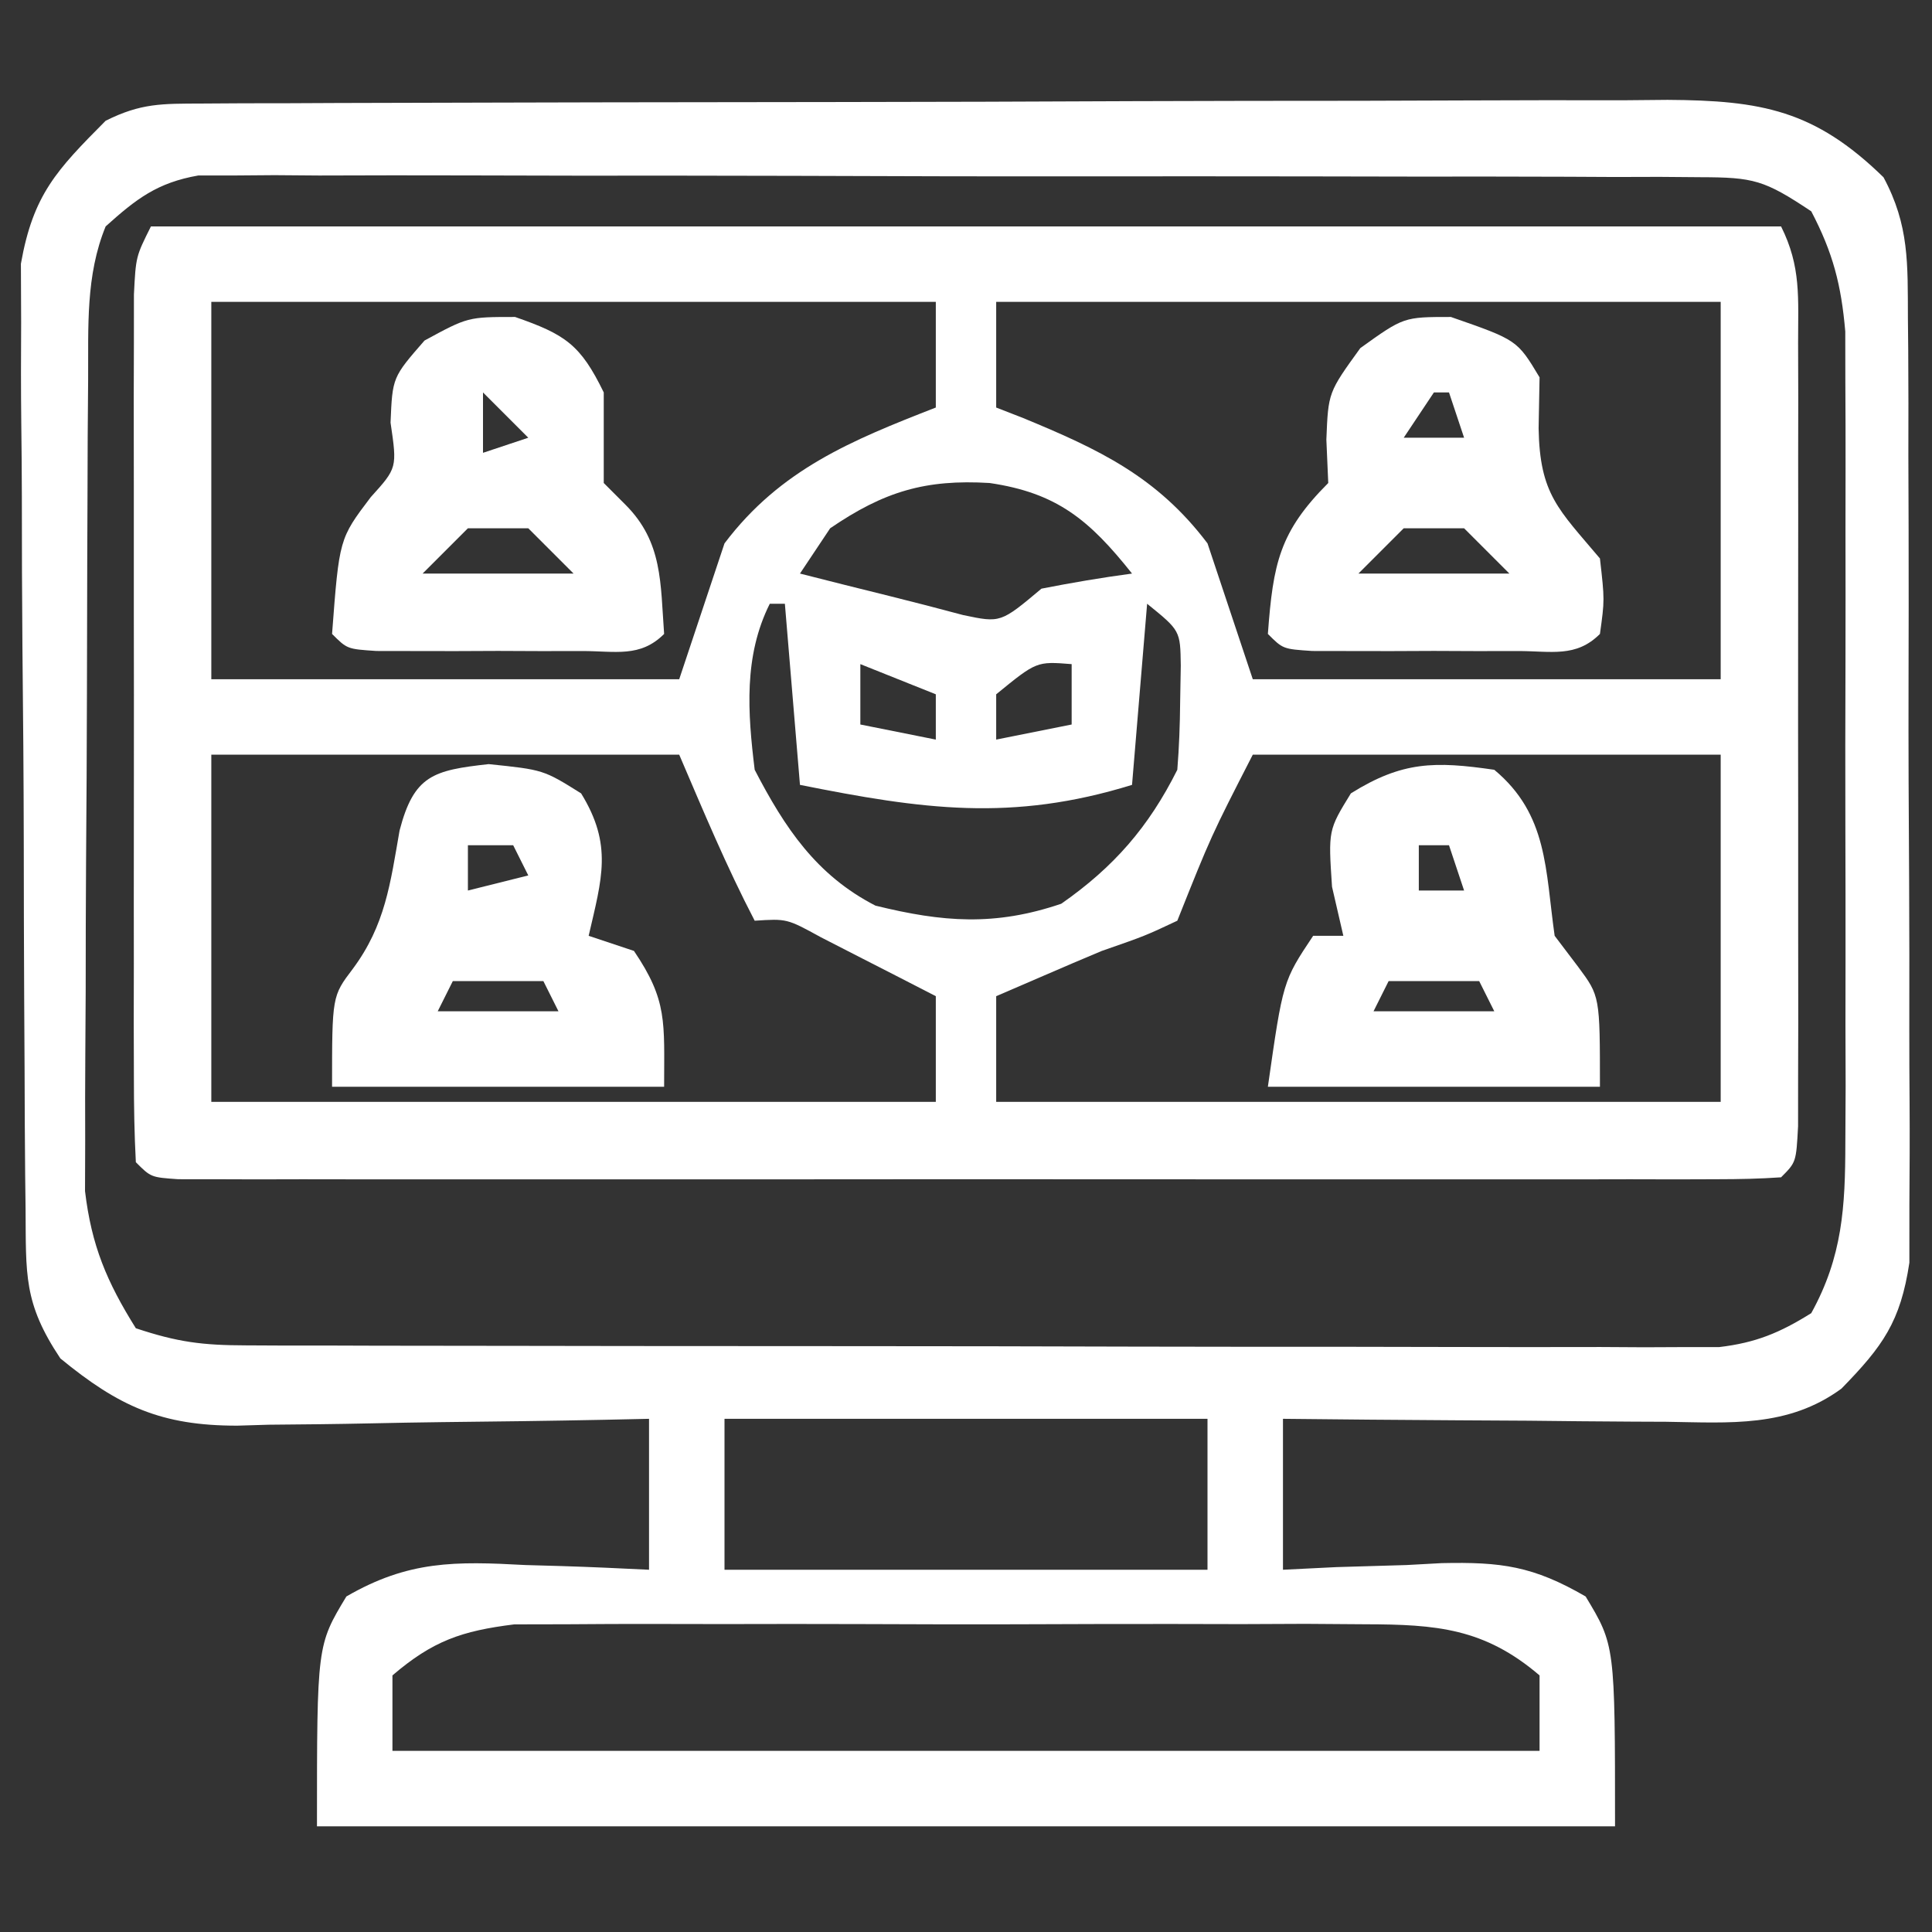 <svg xmlns="http://www.w3.org/2000/svg" width="128" height="128"><rect width="100%" height="100%" fill="#333333" stroke="none"/><path d="M0 0 C35.64 0 71.28 0 108 0 C109.337 2.675 109.127 4.724 109.129 7.719 C109.133 8.917 109.136 10.115 109.139 11.349 C109.136 13.297 109.136 13.297 109.133 15.285 C109.133 16.625 109.134 17.965 109.136 19.305 C109.137 22.114 109.135 24.922 109.13 27.731 C109.125 31.338 109.128 34.945 109.134 38.552 C109.138 41.319 109.136 44.086 109.134 46.852 C109.133 48.831 109.136 50.811 109.139 52.79 C109.134 54.582 109.134 54.582 109.129 56.41 C109.129 57.468 109.128 58.526 109.127 59.615 C109 62 109 62 108 63 C106.598 63.098 105.192 63.126 103.786 63.127 C102.423 63.131 102.423 63.131 101.033 63.136 C99.526 63.132 99.526 63.132 97.988 63.129 C96.936 63.131 95.884 63.133 94.801 63.135 C91.305 63.139 87.809 63.136 84.312 63.133 C81.895 63.133 79.477 63.134 77.06 63.136 C71.986 63.137 66.911 63.135 61.837 63.13 C55.316 63.125 48.795 63.128 42.275 63.134 C37.28 63.138 32.286 63.136 27.292 63.134 C24.887 63.133 22.481 63.134 20.076 63.136 C16.721 63.139 13.367 63.135 10.012 63.129 C9.007 63.131 8.002 63.133 6.967 63.136 C6.058 63.133 5.15 63.13 4.214 63.127 C3.419 63.127 2.625 63.126 1.807 63.126 C-0 63 -0 63 -1 62 C-1.099 60.139 -1.128 58.274 -1.129 56.41 C-1.133 55.216 -1.136 54.021 -1.139 52.79 C-1.137 51.489 -1.135 50.188 -1.133 48.848 C-1.133 47.509 -1.134 46.17 -1.136 44.831 C-1.137 42.02 -1.135 39.21 -1.13 36.4 C-1.125 32.794 -1.128 29.188 -1.134 25.582 C-1.138 22.815 -1.136 20.048 -1.134 17.282 C-1.133 15.304 -1.136 13.327 -1.139 11.349 C-1.136 10.151 -1.133 8.953 -1.129 7.719 C-1.129 6.661 -1.128 5.602 -1.127 4.512 C-1 2 -1 2 0 0 Z M4 5 C4 13.25 4 21.5 4 30 C14.23 30 24.46 30 35 30 C35.99 27.03 36.98 24.06 38 21 C41.707 16.094 46.42 14.176 52 12 C52 9.69 52 7.38 52 5 C36.16 5 20.32 5 4 5 Z M56 5 C56 7.31 56 9.62 56 12 C56.592 12.231 57.183 12.461 57.793 12.699 C62.794 14.763 66.66 16.579 70 21 C70.99 23.97 71.98 26.94 73 30 C83.23 30 93.46 30 104 30 C104 21.75 104 13.5 104 5 C88.16 5 72.32 5 56 5 Z M45 20 C44.34 20.99 43.68 21.98 43 23 C44.965 23.499 46.93 23.997 48.898 24.48 C50.541 24.886 52.178 25.314 53.812 25.75 C56.292 26.272 56.292 26.272 59 24 C60.99 23.61 62.99 23.268 65 23 C62.174 19.445 60.023 17.655 55.562 17 C51.311 16.745 48.571 17.561 45 20 Z M41 25 C39.264 28.471 39.534 32.204 40 36 C42.001 39.86 44.094 42.994 48 45 C52.471 46.103 55.918 46.367 60.312 44.875 C63.791 42.448 66.104 39.792 68 36 C68.12 34.504 68.175 33.001 68.188 31.5 C68.209 30.309 68.209 30.309 68.23 29.094 C68.197 26.78 68.197 26.78 66 25 C65.67 28.96 65.34 32.92 65 37 C57.026 39.465 51.095 38.619 43 37 C42.67 33.04 42.34 29.08 42 25 C41.67 25 41.34 25 41 25 Z M47 29 C47 30.32 47 31.64 47 33 C49.475 33.495 49.475 33.495 52 34 C52 33.01 52 32.02 52 31 C49.525 30.01 49.525 30.01 47 29 Z M56 31 C56 31.99 56 32.98 56 34 C57.65 33.67 59.3 33.34 61 33 C61 31.68 61 30.36 61 29 C58.676 28.815 58.676 28.815 56 31 Z M4 35 C4 42.59 4 50.18 4 58 C19.84 58 35.68 58 52 58 C52 55.69 52 53.38 52 51 C50.378 50.162 48.752 49.33 47.125 48.5 C46.22 48.036 45.315 47.572 44.383 47.094 C42.134 45.861 42.134 45.861 40 46 C38.123 42.391 36.617 38.773 35 35 C24.77 35 14.54 35 4 35 Z M73 35 C70.236 40.391 70.236 40.391 68 46 C65.875 47 65.875 47 63 48 C61.726 48.533 60.455 49.075 59.188 49.625 C58.136 50.079 57.084 50.532 56 51 C56 53.31 56 55.62 56 58 C71.84 58 87.68 58 104 58 C104 50.41 104 42.82 104 35 C93.77 35 83.54 35 73 35 Z " fill="#FFFFFF" transform="translate(10,15)"></path><path d="M0 0 C0.913 -0.006 1.825 -0.011 2.766 -0.017 C3.77 -0.018 4.774 -0.02 5.809 -0.021 C7.392 -0.028 7.392 -0.028 9.007 -0.036 C12.511 -0.05 16.014 -0.057 19.518 -0.063 C21.947 -0.068 24.376 -0.074 26.805 -0.08 C31.904 -0.09 37.002 -0.096 42.101 -0.1 C48.638 -0.105 55.175 -0.129 61.713 -0.158 C66.732 -0.176 71.751 -0.182 76.771 -0.183 C79.181 -0.186 81.591 -0.194 84.001 -0.207 C87.372 -0.224 90.742 -0.223 94.113 -0.216 C95.111 -0.225 96.11 -0.234 97.138 -0.244 C103.341 -0.206 106.881 0.432 111.442 4.886 C113.153 8.066 113.044 10.614 113.059 14.216 C113.066 14.921 113.073 15.625 113.08 16.351 C113.098 18.676 113.094 21 113.089 23.324 C113.093 24.943 113.099 26.562 113.105 28.181 C113.113 31.573 113.111 34.965 113.101 38.357 C113.09 42.699 113.11 47.041 113.139 51.383 C113.157 54.726 113.157 58.069 113.151 61.413 C113.151 63.013 113.157 64.614 113.17 66.215 C113.185 68.455 113.174 70.695 113.157 72.935 C113.157 74.209 113.156 75.482 113.156 76.795 C112.569 80.712 111.391 82.337 108.655 85.14 C105.117 87.733 101.261 87.398 97.046 87.336 C96.319 87.333 95.592 87.33 94.843 87.327 C92.53 87.316 90.218 87.291 87.905 87.265 C86.333 87.255 84.762 87.246 83.19 87.238 C79.345 87.216 75.5 87.182 71.655 87.14 C71.655 90.44 71.655 93.74 71.655 97.14 C72.824 97.082 73.993 97.024 75.198 96.965 C76.746 96.918 78.294 96.872 79.843 96.828 C80.612 96.786 81.38 96.744 82.173 96.701 C86.118 96.616 88.229 96.893 91.706 98.91 C93.655 102.14 93.655 102.14 93.655 114.14 C65.275 114.14 36.895 114.14 7.655 114.14 C7.655 102.14 7.655 102.14 9.604 98.91 C13.715 96.526 16.812 96.574 21.468 96.828 C22.256 96.851 23.044 96.873 23.856 96.896 C25.79 96.955 27.723 97.045 29.655 97.14 C29.655 93.84 29.655 90.54 29.655 87.14 C28.687 87.161 27.719 87.182 26.721 87.204 C23.109 87.277 19.498 87.322 15.886 87.36 C14.326 87.38 12.766 87.407 11.207 87.442 C8.958 87.491 6.709 87.513 4.46 87.531 C3.423 87.562 3.423 87.562 2.366 87.594 C-2.673 87.596 -5.478 86.312 -9.345 83.14 C-11.802 79.455 -11.615 77.593 -11.651 73.194 C-11.66 72.491 -11.668 71.788 -11.677 71.064 C-11.701 68.739 -11.709 66.415 -11.716 64.09 C-11.725 62.472 -11.734 60.854 -11.743 59.236 C-11.76 55.842 -11.768 52.448 -11.77 49.055 C-11.776 44.713 -11.814 40.373 -11.859 36.032 C-11.889 32.689 -11.896 29.346 -11.897 26.002 C-11.901 24.402 -11.914 22.802 -11.935 21.202 C-11.962 18.959 -11.957 16.718 -11.944 14.475 C-11.949 13.201 -11.954 11.926 -11.96 10.613 C-11.148 6.03 -9.598 4.414 -6.345 1.14 C-4.001 -0.032 -2.613 0.01 0 0 Z M-6.345 8.14 C-7.68 11.395 -7.484 14.801 -7.506 18.283 C-7.516 19.524 -7.525 20.766 -7.535 22.045 C-7.54 23.397 -7.544 24.749 -7.548 26.101 C-7.554 27.494 -7.56 28.886 -7.565 30.279 C-7.576 33.195 -7.582 36.112 -7.585 39.029 C-7.591 42.757 -7.615 46.485 -7.643 50.212 C-7.662 53.088 -7.667 55.964 -7.668 58.839 C-7.672 60.213 -7.68 61.587 -7.693 62.961 C-7.71 64.887 -7.706 66.813 -7.701 68.74 C-7.705 69.833 -7.709 70.927 -7.712 72.054 C-7.282 75.667 -6.27 78.063 -4.345 81.14 C-1.573 82.064 0.078 82.268 2.937 82.274 C3.811 82.278 4.684 82.283 5.584 82.287 C7.017 82.286 7.017 82.286 8.479 82.286 C9.992 82.291 9.992 82.291 11.535 82.296 C14.876 82.305 18.217 82.307 21.557 82.308 C23.875 82.312 26.193 82.315 28.511 82.318 C33.372 82.324 38.234 82.326 43.095 82.326 C49.331 82.326 55.567 82.339 61.802 82.357 C66.59 82.368 71.378 82.37 76.165 82.369 C78.465 82.37 80.764 82.375 83.063 82.382 C86.276 82.392 89.489 82.389 92.702 82.383 C93.655 82.389 94.608 82.395 95.591 82.4 C96.905 82.394 96.905 82.394 98.246 82.388 C99.385 82.388 99.385 82.388 100.547 82.389 C102.988 82.101 104.575 81.439 106.655 80.14 C108.726 76.393 108.908 73.099 108.914 68.869 C108.923 67.002 108.923 67.002 108.933 65.097 C108.929 63.747 108.925 62.397 108.921 61.047 C108.922 59.653 108.924 58.26 108.926 56.867 C108.929 53.952 108.925 51.037 108.916 48.121 C108.904 44.392 108.911 40.664 108.923 36.935 C108.93 34.059 108.928 31.183 108.923 28.308 C108.921 26.933 108.923 25.558 108.928 24.184 C108.933 22.26 108.924 20.336 108.914 18.412 C108.912 17.319 108.911 16.226 108.909 15.1 C108.644 12.016 108.091 9.877 106.655 7.14 C103.533 5.059 102.843 4.889 99.297 4.88 C98.407 4.873 97.517 4.866 96.599 4.858 C95.625 4.861 94.651 4.863 93.648 4.866 C92.62 4.861 91.592 4.856 90.533 4.85 C87.127 4.836 83.721 4.837 80.315 4.84 C77.953 4.836 75.59 4.831 73.227 4.827 C68.272 4.819 63.316 4.82 58.36 4.825 C52.004 4.831 45.647 4.814 39.29 4.79 C34.41 4.776 29.529 4.775 24.649 4.778 C22.305 4.777 19.961 4.772 17.617 4.762 C14.342 4.75 11.067 4.757 7.792 4.768 C6.334 4.757 6.334 4.757 4.846 4.745 C3.953 4.752 3.06 4.759 2.14 4.766 C1.366 4.766 0.592 4.766 -0.206 4.766 C-2.922 5.241 -4.313 6.312 -6.345 8.14 Z M34.655 87.14 C34.655 90.44 34.655 93.74 34.655 97.14 C45.215 97.14 55.775 97.14 66.655 97.14 C66.655 93.84 66.655 90.54 66.655 87.14 C56.095 87.14 45.535 87.14 34.655 87.14 Z M12.655 104.14 C12.655 105.79 12.655 107.44 12.655 109.14 C37.735 109.14 62.815 109.14 88.655 109.14 C88.655 107.49 88.655 105.84 88.655 104.14 C84.992 101.008 81.813 100.762 77.108 100.752 C75.803 100.743 74.498 100.733 73.154 100.724 C71.738 100.729 70.321 100.735 68.905 100.742 C67.444 100.74 65.984 100.737 64.523 100.733 C61.467 100.729 58.411 100.735 55.354 100.749 C51.444 100.766 47.533 100.757 43.623 100.739 C40.608 100.728 37.593 100.731 34.579 100.739 C33.137 100.741 31.695 100.739 30.254 100.732 C28.237 100.724 26.219 100.738 24.202 100.752 C22.483 100.756 22.483 100.756 20.728 100.759 C17.237 101.192 15.332 101.851 12.655 104.14 Z " fill="#FFFFFF" transform="translate(13.345,6.86)"></path><path d="M0 0 C3.563 2.969 3.374 6.617 4 11 C4.516 11.681 5.031 12.361 5.562 13.062 C7 15 7 15 7 21 C-0.26 21 -7.52 21 -15 21 C-14 14 -14 14 -12 11 C-11.34 11 -10.68 11 -10 11 C-10.248 9.928 -10.495 8.855 -10.75 7.75 C-11 4 -11 4 -9.5 1.562 C-6.094 -0.566 -3.943 -0.573 0 0 Z M-5 5 C-5 5.99 -5 6.98 -5 8 C-4.01 8 -3.02 8 -2 8 C-2.33 7.01 -2.66 6.02 -3 5 C-3.66 5 -4.32 5 -5 5 Z M-7 14 C-7.33 14.66 -7.66 15.32 -8 16 C-5.36 16 -2.72 16 0 16 C-0.33 15.34 -0.66 14.68 -1 14 C-2.98 14 -4.96 14 -7 14 Z " fill="#FFFFFF" transform="translate(99,51)"></path><path d="M0 0 C3.625 0.375 3.625 0.375 6.125 1.938 C8.23 5.358 7.504 7.567 6.625 11.375 C7.615 11.705 8.605 12.035 9.625 12.375 C11.862 15.672 11.625 17.089 11.625 21.375 C4.365 21.375 -2.895 21.375 -10.375 21.375 C-10.375 15.375 -10.375 15.375 -9 13.562 C-6.849 10.667 -6.515 7.91 -5.902 4.398 C-4.949 0.739 -3.67 0.408 0 0 Z M-1.375 5.375 C-1.375 6.365 -1.375 7.355 -1.375 8.375 C-0.055 8.045 1.265 7.715 2.625 7.375 C2.295 6.715 1.965 6.055 1.625 5.375 C0.635 5.375 -0.355 5.375 -1.375 5.375 Z M-2.375 14.375 C-2.705 15.035 -3.035 15.695 -3.375 16.375 C-0.735 16.375 1.905 16.375 4.625 16.375 C4.295 15.715 3.965 15.055 3.625 14.375 C1.645 14.375 -0.335 14.375 -2.375 14.375 Z " fill="#FFFFFF" transform="translate(32.375,50.625)"></path><path d="M0 0 C4.391 1.527 4.391 1.527 5.875 4 C5.854 5.114 5.834 6.228 5.812 7.375 C5.888 11.766 7.129 12.739 9.875 16 C10.188 18.75 10.188 18.75 9.875 21 C8.286 22.589 6.636 22.13 4.438 22.133 C3.096 22.135 3.096 22.135 1.727 22.137 C0.786 22.133 -0.155 22.129 -1.125 22.125 C-2.537 22.131 -2.537 22.131 -3.977 22.137 C-4.871 22.135 -5.766 22.134 -6.688 22.133 C-7.514 22.132 -8.34 22.131 -9.191 22.129 C-11.125 22 -11.125 22 -12.125 21 C-11.779 16.333 -11.358 14.233 -8.125 11 C-8.187 9.577 -8.187 9.577 -8.25 8.125 C-8.125 5 -8.125 5 -6 2.062 C-3.125 0 -3.125 0 0 0 Z M-1.125 5 C-2.115 6.485 -2.115 6.485 -3.125 8 C-1.805 8 -0.485 8 0.875 8 C0.545 7.01 0.215 6.02 -0.125 5 C-0.455 5 -0.785 5 -1.125 5 Z M-3.125 14 C-4.115 14.99 -5.105 15.98 -6.125 17 C-2.825 17 0.475 17 3.875 17 C2.885 16.01 1.895 15.02 0.875 14 C-0.445 14 -1.765 14 -3.125 14 Z " fill="#FFFFFF" transform="translate(96.125,21)"></path><path d="M0 0 C3.338 1.161 4.336 1.837 5.875 5 C5.875 7 5.875 9 5.875 11 C6.349 11.474 6.824 11.949 7.312 12.438 C9.788 14.913 9.625 17.626 9.875 21 C8.286 22.589 6.636 22.13 4.438 22.133 C3.096 22.135 3.096 22.135 1.727 22.137 C0.786 22.133 -0.155 22.129 -1.125 22.125 C-2.537 22.131 -2.537 22.131 -3.977 22.137 C-4.871 22.135 -5.766 22.134 -6.688 22.133 C-7.514 22.132 -8.34 22.131 -9.191 22.129 C-11.125 22 -11.125 22 -12.125 21 C-11.649 14.692 -11.649 14.692 -9.562 11.938 C-7.81 10 -7.81 10 -8.25 7 C-8.125 4 -8.125 4 -6 1.562 C-3.125 0 -3.125 0 0 0 Z M-2.125 5 C-2.125 6.32 -2.125 7.64 -2.125 9 C-1.135 8.67 -0.145 8.34 0.875 8 C-0.115 7.01 -1.105 6.02 -2.125 5 Z M-3.125 14 C-4.115 14.99 -5.105 15.98 -6.125 17 C-2.825 17 0.475 17 3.875 17 C2.885 16.01 1.895 15.02 0.875 14 C-0.445 14 -1.765 14 -3.125 14 Z " fill="#FFFFFF" transform="translate(34.125,21)"></path></svg>